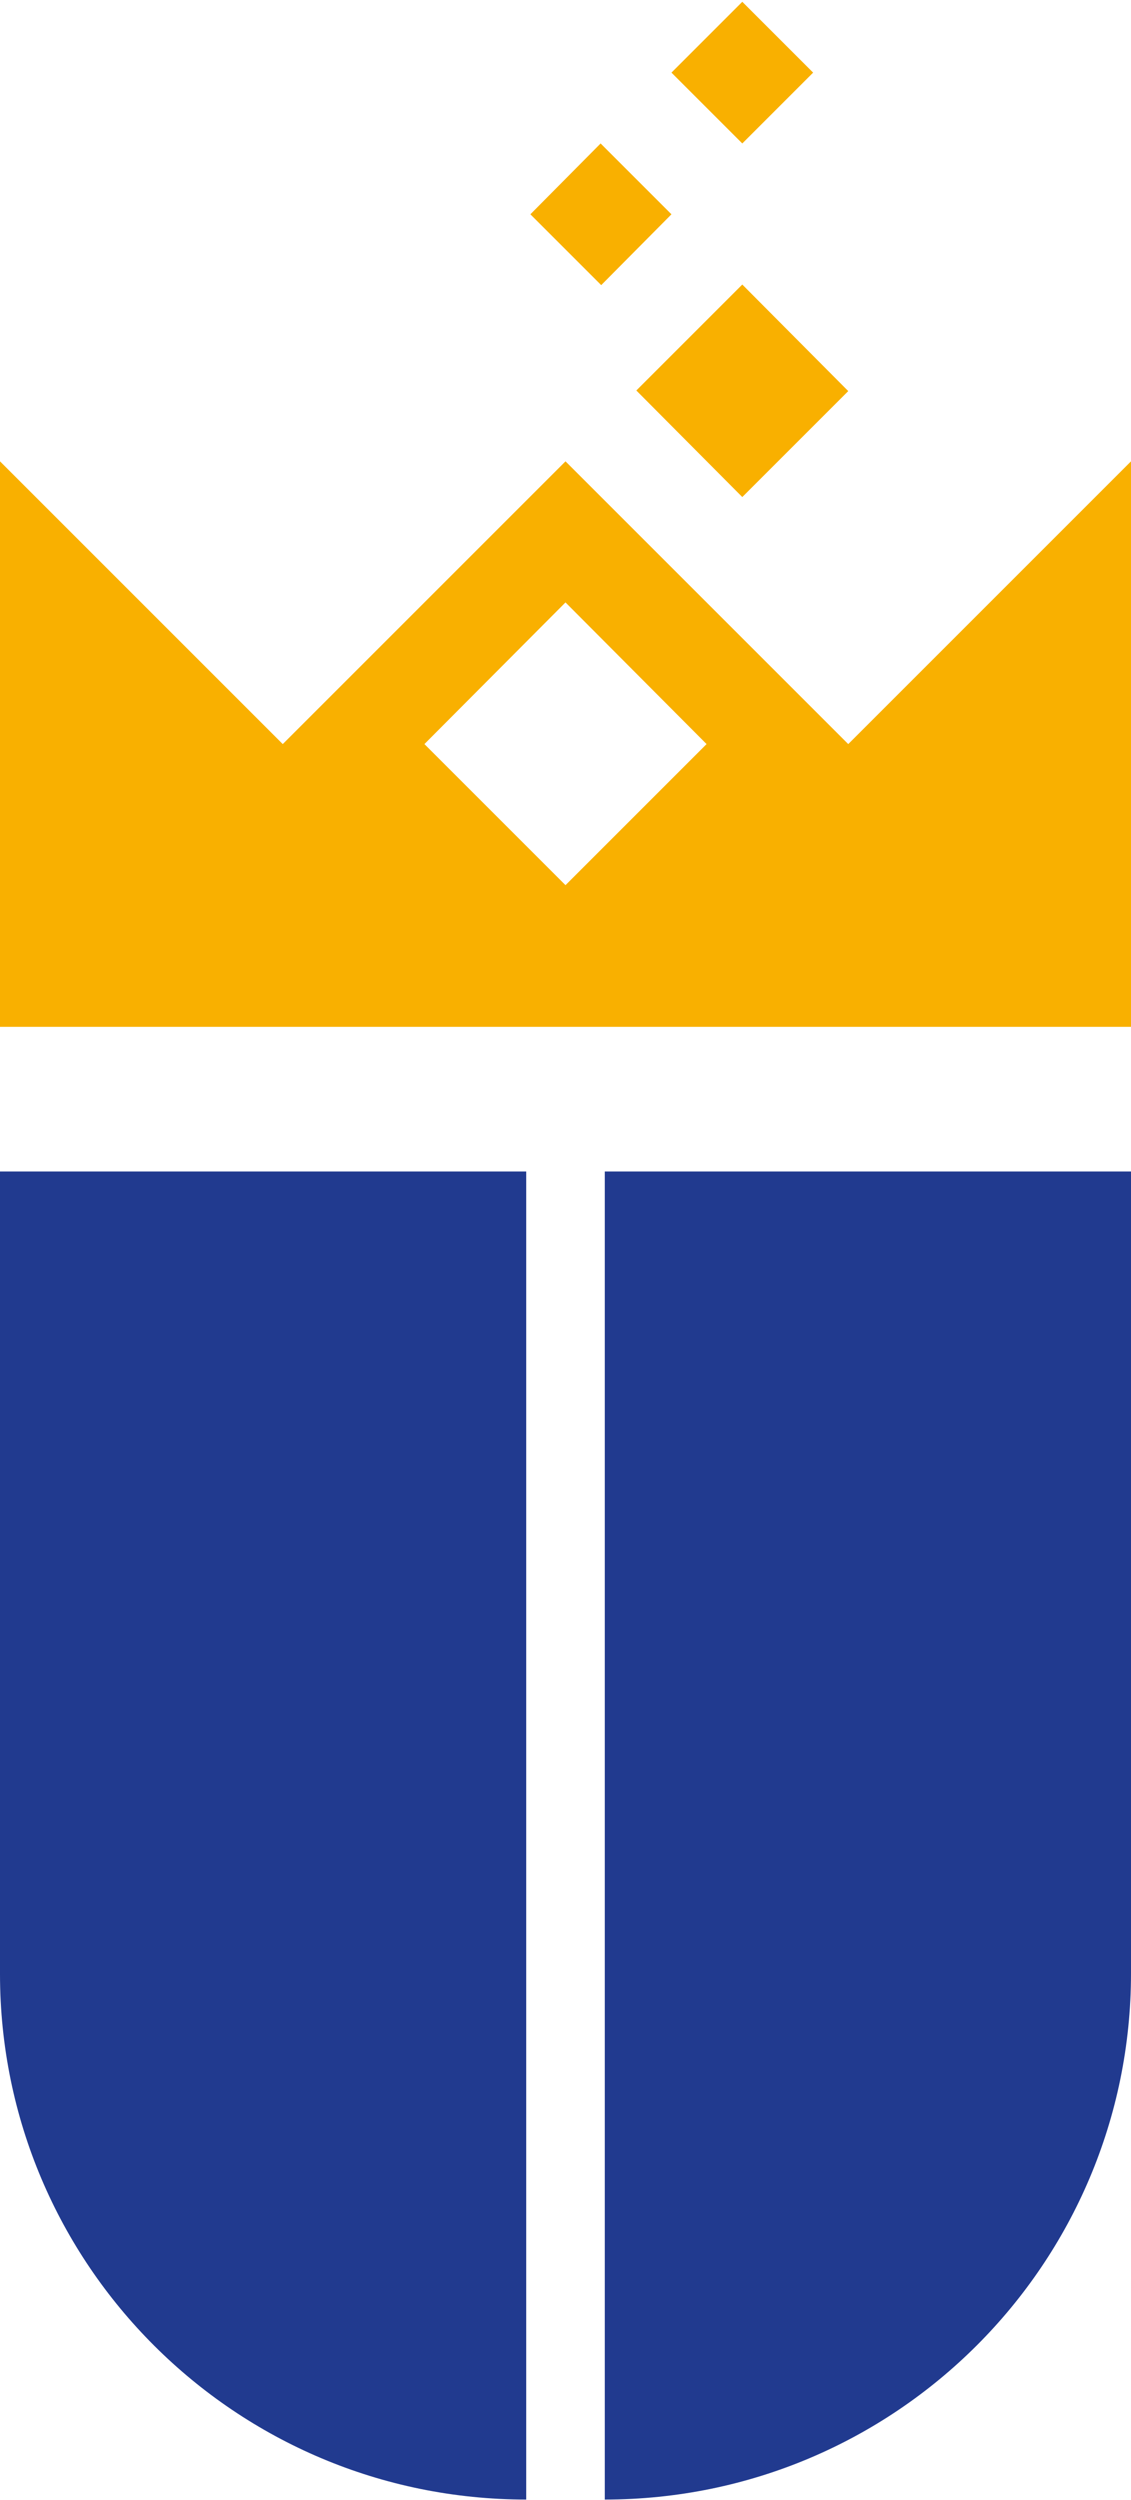 <?xml version="1.0" encoding="UTF-8"?> <svg xmlns="http://www.w3.org/2000/svg" id="Livello_1" data-name="Livello 1" version="1.1" viewBox="0 0 190 420"><defs><style> .cls-1 { fill: #f9b000; } .cls-1, .cls-2 { stroke-width: 0px; } .cls-2 { fill: #213a8f; } </style></defs><path class="cls-2" d="M101.6,419.9h0c48.8,0,88.4-39.6,88.4-88.4v-134.7h-88.4v223.1ZM88.4,419.9h0c-48.8,0-88.4-39.5-88.4-88.3v-134.8h88.4v223.1Z"></path><path class="cls-1" d="M71.3,125l23.7-23.8,23.7,23.8-23.7,23.7-23.7-23.7ZM142.5,125l-47.5-47.5-47.5,47.5L0,77.5v95h190v-95l-47.5,47.5ZM106.9,65.6l17.8,17.9,17.8-17.8-17.8-17.9-17.8,17.8ZM89.1,36l11.9,11.9,11.8-11.9-11.9-11.9-11.8,11.9ZM124.7.3l-11.9,11.9,11.9,11.9,11.9-11.9L124.7.3Z"></path></svg> 